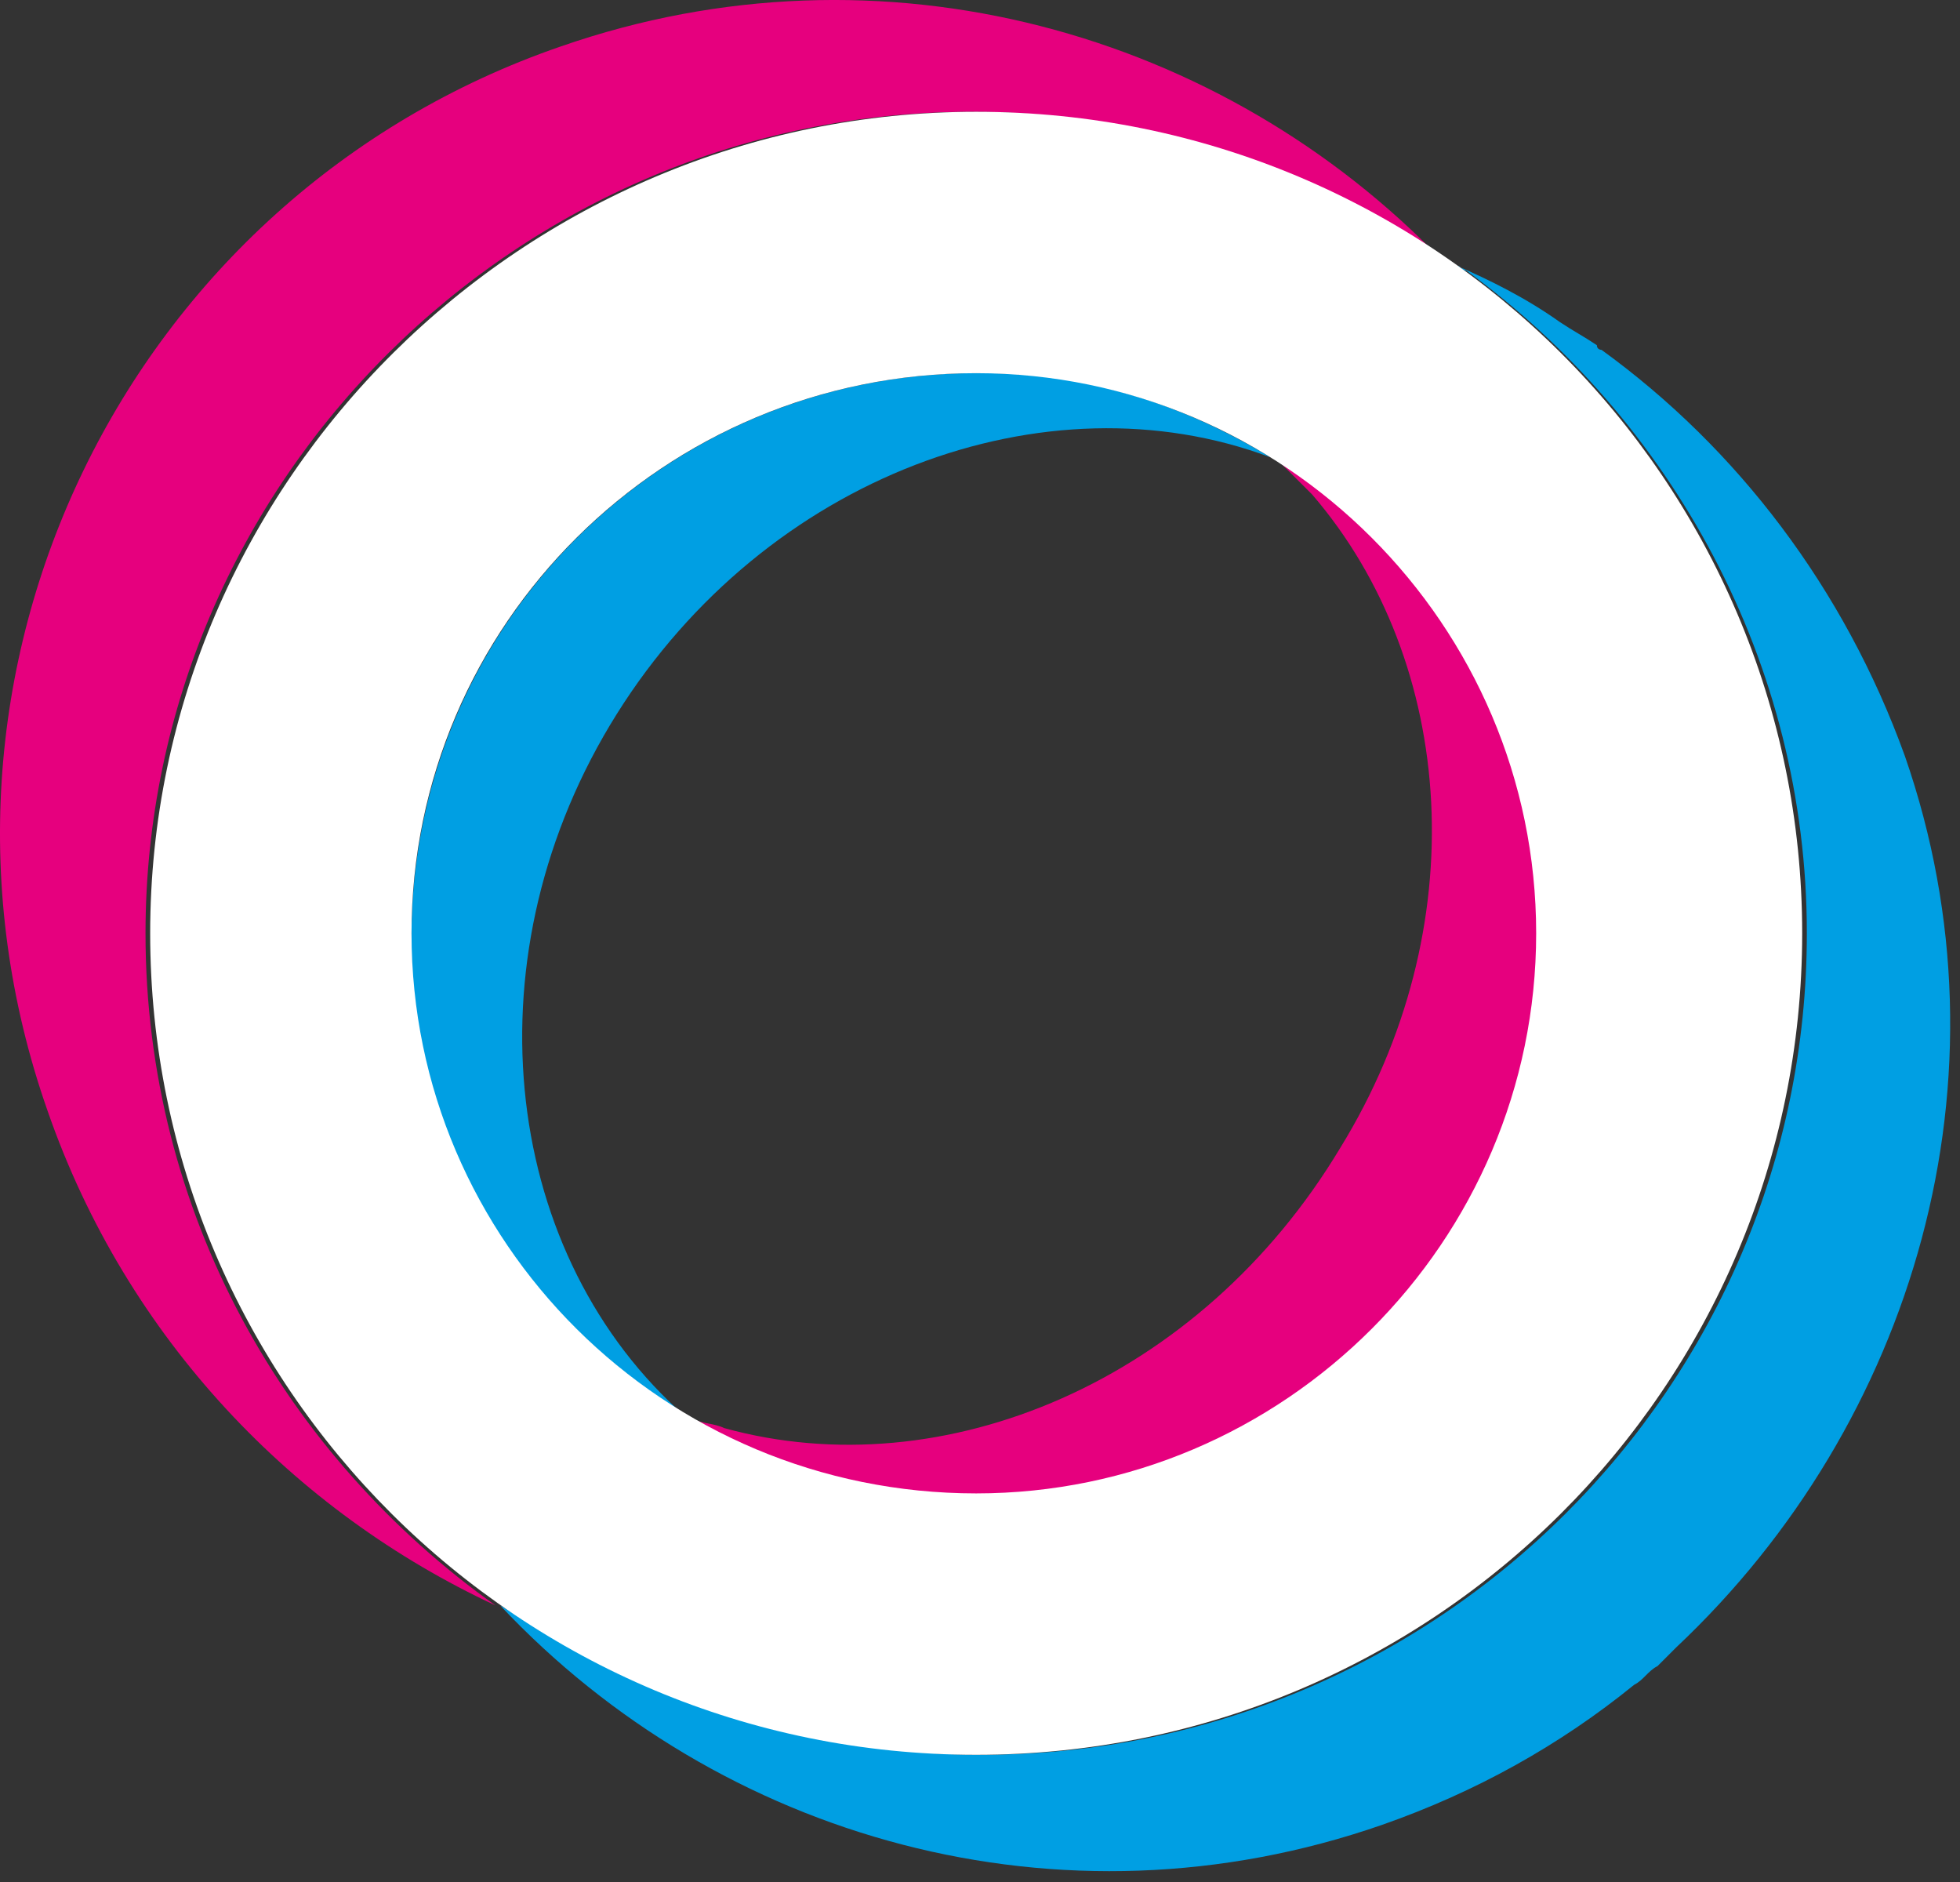 <svg xmlns="http://www.w3.org/2000/svg" width="50" height="48" viewBox="0 0 50 48">
  <rect x="0" y="0" width="50" height="48" fill="#333333" stroke="none"/>
  <g fill="none">
    <path fill="#009FE3" d="M48.593,19.28 C47.045,14.994 44.307,11.423 40.855,8.923 C40.855,8.923 40.736,8.923 40.736,8.804 C40.736,8.804 40.736,8.804 40.736,8.804 C40.379,8.565 40.14,8.446 39.783,8.208 C38.95,7.613 37.998,7.137 37.164,6.78 C37.283,6.78 37.283,6.899 37.402,6.899 C42.64,10.708 46.093,16.899 46.093,23.804 C46.093,35.351 36.688,44.756 25.021,44.756 C21.212,44.756 17.64,43.684 14.545,42.018 C14.545,42.018 14.545,42.018 14.545,42.018 C14.545,42.018 14.545,42.018 14.545,42.018 C14.545,42.018 14.545,42.018 14.545,42.018 C14.545,42.018 14.545,42.018 14.545,42.018 C14.545,42.018 14.545,42.018 14.545,42.018 C14.545,42.018 14.545,42.018 14.545,42.018 C13.95,41.661 13.355,41.304 12.759,40.946 C12.759,40.946 12.759,40.946 12.759,40.946 C18.355,46.899 27.045,49.399 35.259,46.542 C37.64,45.708 39.783,44.518 41.688,42.97 C41.688,42.97 41.688,42.97 41.688,42.97 C41.688,42.97 41.688,42.97 41.688,42.97 L41.688,42.97 C41.926,42.851 42.045,42.613 42.283,42.494 C42.402,42.375 42.402,42.375 42.521,42.256 C42.64,42.137 42.64,42.137 42.759,42.018 C48.831,36.304 51.45,27.494 48.593,19.28 Z"/>
    <path fill="#009FE3" d="M17.283,35.946 C12.759,31.78 11.926,24.28 15.736,18.208 C19.545,12.137 26.688,9.518 32.402,11.661 C30.259,10.351 27.759,9.518 25.14,9.518 C17.164,9.399 10.617,15.708 10.498,23.684 C10.379,28.804 13.117,33.327 17.283,35.946 Z"/>
    <path fill="#E6007E" d="M12.64,40.946 C7.283,37.137 3.712,30.946 3.712,23.804 C3.712,12.256 13.236,2.851 24.783,2.851 C29.307,2.851 33.474,4.28 36.807,6.661 C31.212,0.827 22.521,-1.673 14.307,1.184 C3.236,4.994 -2.717,17.137 1.212,28.327 C3.236,34.161 7.521,38.565 12.64,40.946 C12.759,40.946 12.64,40.946 12.64,40.946"/>
    <path fill="#E6007E" d="M18.474,36.423 C18.236,36.304 17.879,36.304 17.64,36.184 C17.998,36.423 18.474,36.661 18.831,36.78 C20.736,37.613 22.759,38.208 24.902,38.208 C32.759,38.208 39.307,31.78 39.307,23.804 C39.307,19.518 37.402,15.589 34.307,12.97 C33.712,12.494 33.117,12.018 32.402,11.542 C32.759,11.899 33.117,12.256 33.474,12.613 C37.164,16.899 37.64,23.684 34.188,29.28 C30.617,35.232 24.069,37.97 18.474,36.423"/>
    <path fill="#FFF" d="M24.902,44.756 C13.236,44.756 3.831,35.351 3.831,23.804 C3.831,12.256 13.355,2.851 24.902,2.851 C36.569,2.851 45.974,12.256 45.974,23.804 C45.974,35.351 36.569,44.756 24.902,44.756 M24.902,9.518 C16.926,9.518 10.498,15.946 10.498,23.804 C10.498,31.661 16.926,38.089 24.902,38.089 C32.759,38.089 39.188,31.661 39.188,23.804 C39.188,15.946 32.759,9.518 24.902,9.518"/>
  </g>
</svg>
